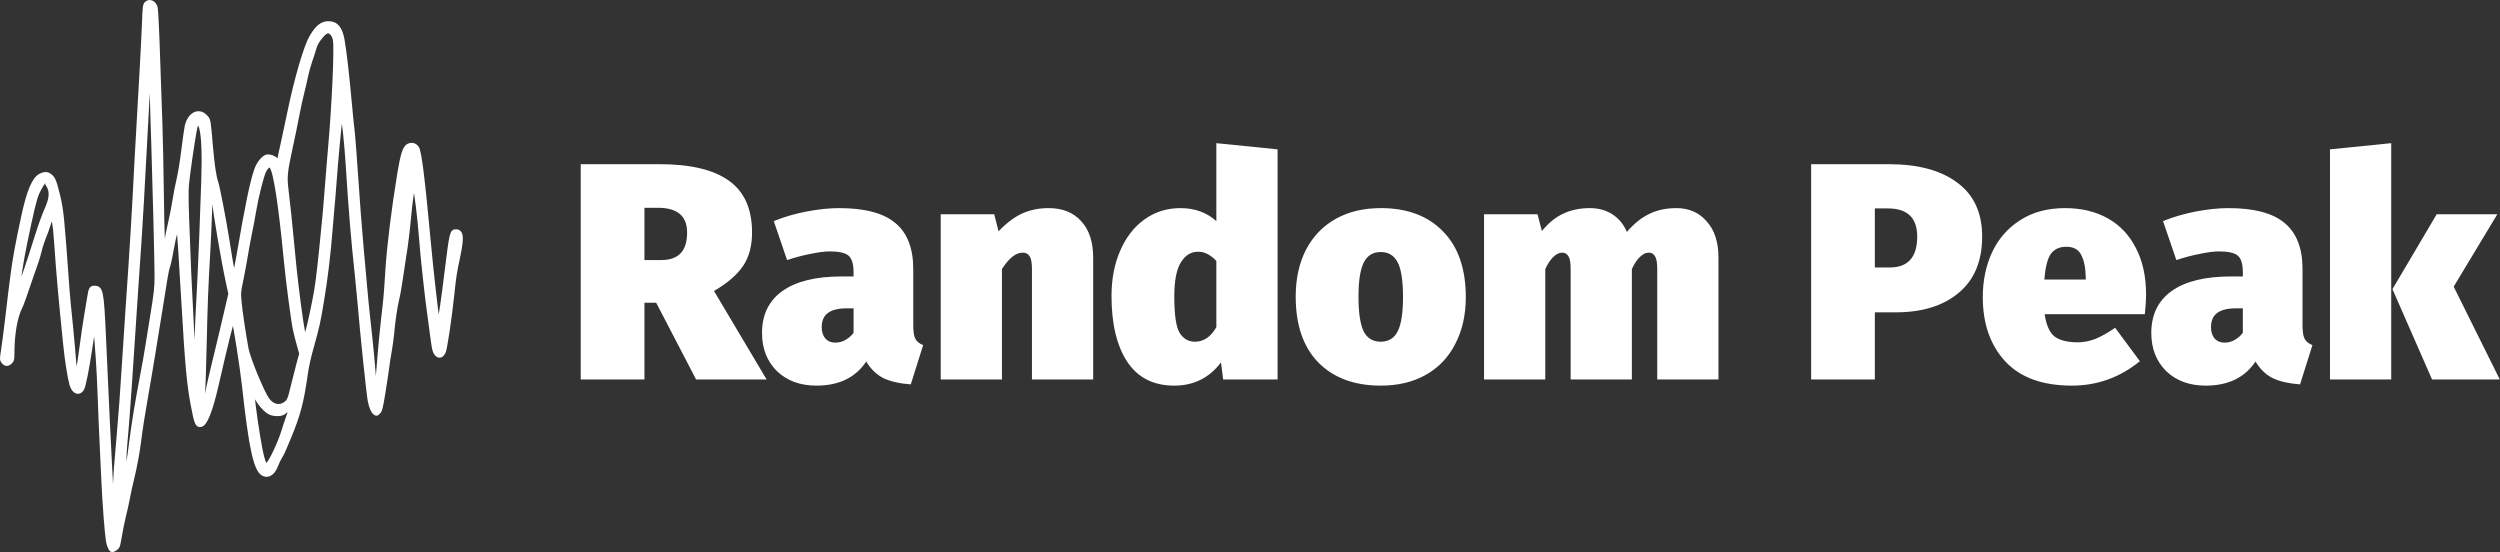 <svg xmlns="http://www.w3.org/2000/svg" width="3604" height="796" viewBox="0 0 3604 796" fill="none"><rect x="0" y="0" width="3604" height="796" fill="#333333" stroke="none"/><path d="M210.006 4.672C207.873 7.072 207.473 10.672 206.673 33.605C206.14 48.005 204.406 81.205 202.94 107.205C198.806 179.072 197.473 201.738 196.14 227.205C191.473 317.872 189.873 344.938 182.806 447.872C181.34 468.405 179.34 500.538 178.14 519.205C175.473 562.672 172.673 600.672 170.14 628.538C166.54 668.672 165.606 681.072 164.673 704.272C164.14 716.938 163.34 726.938 162.94 726.405C162.54 726.005 161.74 716.805 161.34 706.138C160.806 695.338 159.74 674.272 158.94 659.205C157.606 635.072 155.606 592.805 150.806 486.538C147.74 418.138 146.806 413.872 135.473 413.872C131.073 413.872 129.473 416.672 128.006 426.805C127.206 431.738 125.206 444.005 123.473 453.872C121.74 463.738 118.673 484.405 116.673 499.872C114.673 515.205 112.54 529.205 112.006 530.805C109.74 536.805 108.54 533.605 107.74 520.805C107.34 513.738 105.206 490.138 103.073 468.538C100.806 446.938 98.673 424.405 98.273 418.538C90.806 313.072 89.74 302.938 84.673 281.872C79.473 260.672 77.873 256.672 72.673 252.672C68.273 249.205 64.14 249.072 57.473 252.538C48.273 257.205 40.406 275.872 32.94 310.538C24.94 347.338 20.273 372.538 17.473 393.872C14.54 416.272 13.873 421.205 8.806 464.538C6.94 480.272 4.406 498.938 3.34 505.872C1.473 517.872 1.473 518.538 3.873 521.872C7.34 526.405 11.34 526.805 15.473 522.672C18.406 519.738 18.806 518.272 18.806 508.938C18.806 481.738 23.206 456.538 30.406 442.672C32.406 438.805 36.54 427.072 45.473 400.538C47.873 393.605 51.206 384.005 52.94 379.205C54.673 374.405 57.073 366.405 58.273 361.205C59.34 356.138 62.14 347.872 64.14 342.805C66.273 337.872 69.34 329.605 70.806 324.538C72.273 319.338 74.14 315.205 74.806 315.205C75.606 315.205 76.14 315.472 76.14 315.738C76.14 316.005 76.673 319.205 77.34 322.805C78.14 326.538 79.34 338.405 80.006 349.338C83.34 397.072 85.873 425.872 92.94 495.205C95.206 518.672 99.34 544.538 102.273 554.805C105.473 566.405 114.806 569.472 119.473 560.405C121.873 556.005 126.406 532.672 130.806 503.872C132.273 493.605 133.873 483.205 134.273 480.805C135.473 472.938 137.073 476.405 138.006 488.805C138.54 495.605 139.473 508.672 140.14 517.872C140.94 527.072 142.006 551.072 142.806 571.205C143.473 591.338 144.673 620.405 145.473 635.872C146.14 651.205 147.34 677.072 148.14 693.205C149.606 726.138 152.94 769.472 154.806 780.405C156.14 787.738 159.206 793.872 161.473 793.872C164.673 793.872 169.473 790.538 170.673 787.338C171.473 785.472 172.94 777.872 174.14 770.538C175.34 763.338 177.74 751.338 179.606 743.872C181.473 736.538 184.14 724.538 185.473 717.205C186.806 709.872 189.473 697.872 191.34 690.538C195.34 674.272 199.473 652.005 201.473 635.872C203.473 619.338 207.606 593.338 212.14 567.872C214.273 556.138 219.073 527.605 222.806 504.538C226.54 481.472 231.34 451.472 233.606 437.872C235.873 424.272 238.54 407.738 239.473 401.205C240.54 394.538 242.273 386.405 243.473 383.205C244.673 379.872 247.073 368.272 248.94 357.205C252.273 338.272 256.273 325.338 256.94 331.872C257.473 336.805 260.273 381.072 263.606 437.872C268.54 523.738 271.34 554.672 276.94 583.872C282.006 610.538 283.473 614.272 289.34 613.605C296.673 612.672 304.406 593.605 313.473 553.872C326.54 496.672 335.206 461.738 336.14 462.938C337.74 464.672 348.006 530.272 350.806 555.872C360.94 648.005 367.606 678.005 379.206 684.138C386.806 688.005 394.54 682.938 398.806 671.472C400.406 667.338 403.073 661.738 404.673 659.205C407.606 654.805 409.606 650.272 417.206 631.872C431.473 597.472 436.006 580.138 442.14 536.538C443.206 528.805 446.54 513.872 449.606 503.205C458.94 469.605 459.873 465.472 465.34 432.272C470.54 401.338 474.54 367.605 477.473 331.205C478.14 322.005 479.34 308.538 480.006 301.205C480.806 293.872 482.273 274.938 483.473 259.205C485.74 228.272 490.273 180.138 491.606 172.538C492.273 168.538 492.673 168.272 493.473 170.538C494.94 174.005 498.54 209.072 500.14 234.538C504.54 302.938 507.873 344.405 513.473 395.872C514.806 409.072 516.673 427.605 517.473 437.205C521.206 481.738 530.14 567.072 532.14 577.872C534.006 587.605 537.073 594.272 540.406 596.405C542.806 597.872 543.606 597.738 546.273 594.938C548.94 592.405 550.006 588.138 553.34 567.872C555.473 554.672 558.006 538.405 558.806 531.872C559.606 525.205 561.34 513.605 562.806 505.872C564.14 498.138 565.606 487.338 566.14 481.872C567.606 464.005 570.94 441.472 573.606 430.805C575.073 425.072 577.34 411.872 578.806 401.472C580.273 391.072 582.406 377.072 583.473 370.538C586.273 353.738 589.073 330.805 590.806 311.205C592.14 295.872 594.006 282.005 595.606 274.005C596.006 272.272 596.806 271.338 597.34 272.005C598.94 273.605 603.74 313.338 606.14 343.738C607.206 357.605 608.806 374.005 609.473 380.405C610.273 386.672 611.74 400.538 612.806 411.205C613.873 421.872 616.006 438.938 617.473 449.205C618.94 459.472 620.94 475.338 622.14 484.538C623.34 493.738 624.806 503.072 625.606 505.338C628.806 515.472 636.94 516.538 640.673 507.205C642.94 501.472 649.34 458.672 652.806 425.872C655.473 399.872 656.806 391.472 660.806 373.205C665.473 351.738 666.406 340.138 663.606 335.872C662.14 333.605 660.273 332.538 657.473 332.538C650.406 332.538 649.873 334.805 642.806 392.538C638.406 428.538 633.74 460.805 632.806 461.738C632.406 462.005 632.006 462.005 631.74 461.738C630.806 460.538 622.406 386.405 618.806 346.538C610.54 256.938 605.74 218.538 602.14 213.072C598.94 208.138 593.74 206.538 588.54 209.072C582.673 211.872 579.473 221.472 574.806 249.872C566.14 302.805 559.873 353.472 557.473 390.538C555.206 426.272 555.073 428.272 551.606 457.872C549.74 473.605 547.34 498.805 546.14 513.872C543.473 548.672 542.673 555.338 541.34 554.405C540.673 554.005 540.14 551.205 540.14 548.138C540.14 540.938 535.606 492.272 532.14 462.672C530.673 450.138 528.673 429.072 527.473 415.872C526.273 402.672 524.006 376.005 522.14 356.538C520.406 337.072 518.673 315.205 518.14 307.872C517.74 300.538 516.406 282.805 515.34 268.538C514.406 254.272 512.54 229.872 511.473 214.538C510.273 199.072 509.073 185.605 508.806 184.538C508.54 183.472 506.673 165.472 504.806 144.538C501.473 107.338 497.473 73.205 494.673 57.205C491.606 40.138 485.073 32.538 473.606 32.538C463.74 32.538 456.54 38.272 447.873 53.205C440.006 66.538 426.406 112.938 416.806 159.205C414.273 171.338 410.406 189.338 408.273 199.205C406.006 209.072 403.606 220.805 402.673 225.072C401.206 232.805 401.073 232.938 398.94 230.138C396.54 226.938 390.94 224.538 385.873 224.538C380.406 224.538 372.006 234.138 368.54 244.538C362.273 262.672 355.473 295.205 343.473 365.338C341.073 379.738 338.54 392.005 337.873 392.672C336.54 394.005 335.206 387.072 328.673 345.872C323.873 315.472 314.94 269.472 312.673 262.938C309.74 254.405 307.206 237.338 304.806 209.205C301.74 173.472 301.74 173.072 298.006 168.672C287.473 156.138 272.54 162.938 268.273 182.005C267.606 185.205 265.34 200.405 263.473 215.872C261.606 231.205 258.54 249.872 256.806 257.205C255.073 264.538 252.273 278.272 250.806 287.872C249.34 297.338 246.273 312.938 244.006 322.538C241.74 332.005 239.606 343.205 239.206 347.205C238.806 351.205 238.006 355.338 237.473 356.405C235.873 359.472 234.94 337.338 234.14 274.538C233.74 242.272 232.806 199.338 232.14 179.205C231.34 159.072 229.873 114.005 228.673 79.205C227.606 44.405 226.006 13.605 225.34 10.938C223.206 2.538 215.073 -0.795 210.006 4.672ZM478.006 48.938C479.873 50.805 481.473 54.538 482.006 58.538C484.006 71.205 480.406 149.738 475.34 208.538C473.473 229.472 471.206 257.872 470.14 271.872C468.14 298.405 467.073 310.938 462.673 353.872C458.006 399.605 456.14 414.138 452.006 434.538C446.406 462.672 441.473 483.072 440.14 483.872C439.473 484.272 438.406 481.472 437.606 477.605C435.073 465.738 428.273 413.205 425.473 385.872C422.406 355.472 420.673 337.872 418.14 311.205C417.073 300.538 415.206 284.005 414.006 274.272C411.606 254.538 412.14 248.938 420.273 211.205C422.54 201.338 426.406 182.405 428.94 169.205C431.473 156.005 435.073 139.205 437.073 131.872C438.94 124.538 441.34 114.272 442.273 109.205C443.34 104.005 445.873 94.805 448.006 88.538C450.273 82.272 452.94 73.738 454.14 69.605C455.606 64.272 458.273 59.472 462.94 53.872C470.273 45.072 473.206 44.138 478.006 48.938ZM218.006 138.538C218.406 156.805 219.473 188.672 220.14 209.205C222.006 267.738 224.806 378.005 224.806 398.538C224.806 414.538 223.873 422.672 218.54 455.205C215.073 476.138 211.606 497.738 210.806 503.205C210.006 508.672 207.073 525.472 204.14 540.538C195.74 585.338 192.273 606.272 188.14 638.272C184.54 666.538 182.006 680.138 180.806 678.938C179.74 677.872 180.14 655.205 181.34 642.538C182.806 628.405 185.873 588.005 188.14 554.538C193.073 481.605 195.206 449.738 197.473 413.872C198.94 391.472 201.073 360.538 202.14 345.205C203.206 329.738 204.673 305.205 205.473 290.538C209.206 220.272 211.073 186.405 212.806 155.205C213.873 136.538 214.806 116.405 214.806 110.538C214.94 103.872 215.34 100.805 216.006 102.538C216.673 104.005 217.473 120.138 218.006 138.538ZM289.34 185.338C292.406 197.205 293.34 222.805 292.14 260.672C290.273 316.538 288.273 368.538 286.806 397.205C283.74 455.872 282.806 474.805 281.873 504.538C280.806 536.805 279.206 537.605 278.94 505.872C278.806 497.472 277.873 475.205 276.806 456.538C274.54 415.605 272.673 373.072 270.673 315.872C269.34 275.338 269.473 272.138 272.14 251.205C276.006 221.338 281.606 185.872 282.94 182.138C284.806 177.338 287.74 178.672 289.34 185.338ZM390.673 241.072C396.14 247.605 403.606 296.805 410.806 371.872C413.74 403.472 421.74 464.138 424.406 475.872C425.873 482.405 428.54 492.805 430.273 498.805L433.34 509.738L428.94 526.138C426.54 535.205 422.94 549.338 420.94 557.605C416.54 576.138 415.74 577.872 410.273 581.605C402.406 586.938 393.073 584.672 386.406 575.605C378.94 565.472 358.806 516.538 356.273 502.538C352.14 479.872 347.873 451.472 346.54 437.605C344.94 422.538 345.073 421.338 348.673 404.272C350.673 394.538 353.606 379.072 355.073 369.872C356.54 360.672 359.206 346.272 360.94 337.872C362.806 329.472 365.74 313.472 367.606 302.538C370.673 283.872 378.54 252.938 381.74 246.672C383.606 243.072 386.94 239.205 388.14 239.205C388.673 239.205 389.873 240.005 390.673 241.072ZM68.94 268.005C74.006 276.672 73.073 286.672 65.74 302.672C62.806 309.205 56.94 325.338 52.806 338.538C38.94 382.538 32.006 402.805 30.14 405.338C28.273 407.738 28.273 407.738 28.14 405.338C28.14 400.405 32.406 374.005 36.94 351.872C46.94 303.338 51.073 286.272 54.806 278.138C58.54 270.272 63.606 261.872 64.806 261.872C65.073 261.872 66.94 264.672 68.94 268.005ZM308.14 292.405C308.14 301.205 320.94 376.538 327.74 407.605L331.206 423.472L326.806 442.272C321.34 466.272 313.606 498.538 306.14 529.205C302.94 542.405 299.34 558.272 298.14 564.538C296.273 574.805 294.54 579.338 292.94 577.738C292.54 577.472 292.806 572.672 293.473 567.205C294.14 561.738 295.34 528.938 296.006 494.538C297.34 436.272 298.006 418.538 301.473 356.538C302.14 343.738 303.206 321.872 303.606 308.005C304.406 286.538 304.806 283.205 306.406 285.205C307.34 286.672 308.14 289.738 308.14 292.405ZM578.94 309.072C578.14 313.472 576.006 330.405 574.273 346.538C571.073 374.938 568.54 390.672 567.34 389.472C566.94 389.205 568.273 377.338 570.14 363.072C571.873 348.805 574.006 332.138 574.806 325.872C577.073 306.938 579.34 294.405 579.873 297.738C580.14 299.472 579.74 304.538 578.94 309.072ZM378.273 587.072C385.74 595.338 390.806 597.872 400.006 597.872C404.806 597.872 407.606 597.072 410.406 594.805C419.34 587.605 419.073 587.338 414.94 599.338C412.806 605.472 409.473 615.338 407.74 621.205C401.873 640.138 388.273 668.272 384.406 669.605C382.006 670.405 379.473 663.338 376.273 647.205C372.406 627.872 365.473 579.872 365.473 572.538V566.538L368.673 573.205C370.273 576.805 374.673 583.072 378.273 587.072Z" fill="white" stroke="white" stroke-width="4"></path><path d="M945.954 436.433H929.013V547H837.171V236.7H950.858C995.739 236.7 1029.18 244.725 1051.17 260.775C1073.17 276.528 1084.16 301.346 1084.16 335.229C1084.16 354.549 1079.85 370.599 1071.23 383.379C1062.61 396.16 1048.64 408.197 1029.33 419.492L1105.12 547H1003.47L945.954 436.433ZM929.013 374.908H953.088C965.571 374.908 974.933 371.639 981.175 365.1C987.417 358.561 990.538 348.604 990.538 335.229C990.538 311.451 976.568 299.562 948.629 299.562H929.013V374.908ZM1316.56 469.871C1316.56 478.193 1317.6 484.435 1319.68 488.596C1321.76 492.46 1325.47 495.432 1330.82 497.512L1312.99 554.133C1296.94 552.944 1283.86 549.972 1273.76 545.217C1263.65 540.164 1255.33 532.139 1248.79 521.142C1233.33 544.325 1209.41 555.917 1177.01 555.917C1153.53 555.917 1134.51 548.932 1119.94 534.962C1105.68 520.696 1098.54 502.417 1098.54 480.125C1098.54 453.672 1108.35 433.461 1127.97 419.492C1147.59 405.522 1176.12 398.537 1213.57 398.537H1230.51V392.742C1230.51 380.853 1228.13 372.828 1223.38 368.667C1218.62 364.506 1209.56 362.425 1196.18 362.425C1189.05 362.425 1179.83 363.614 1168.54 365.992C1157.54 368.072 1146.25 371.044 1134.66 374.908L1115.49 318.733C1130.05 312.789 1145.8 308.182 1162.74 304.912C1179.98 301.643 1195.59 300.008 1209.56 300.008C1247.01 300.008 1274.2 307.29 1291.14 321.854C1308.09 336.121 1316.56 358.115 1316.56 387.837V469.871ZM1204.21 493.946C1209.56 493.946 1214.46 492.608 1218.92 489.933C1223.67 487.258 1227.54 483.84 1230.51 479.679V444.458H1221.15C1208.66 444.458 1199.45 446.687 1193.51 451.146C1187.56 455.604 1184.59 462.44 1184.59 471.654C1184.59 478.49 1186.37 483.989 1189.94 488.15C1193.51 492.014 1198.26 493.946 1204.21 493.946ZM1511.73 300.008C1531.65 300.008 1547.25 306.25 1558.55 318.733C1570.14 331.217 1575.93 348.753 1575.93 371.342V547H1487.66V387.392C1487.66 378.475 1486.47 372.382 1484.09 369.112C1482.01 365.843 1478.74 364.208 1474.28 364.208C1464.48 364.208 1454.52 372.085 1444.41 387.837V547H1356.14V308.925H1433.27L1439.51 333.446C1450.51 321.854 1461.65 313.383 1472.95 308.033C1484.54 302.683 1497.47 300.008 1511.73 300.008ZM1841.77 215.3V547H1763.3L1760.18 522.479C1743.24 544.771 1720.8 555.917 1692.86 555.917C1662.84 555.917 1640.25 544.474 1625.09 521.587C1609.94 498.701 1602.36 467.047 1602.36 426.625C1602.36 402.253 1606.52 380.556 1614.84 361.533C1623.16 342.214 1634.75 327.204 1649.62 316.504C1664.77 305.507 1682.16 300.008 1701.78 300.008C1722.29 300.008 1739.52 306.25 1753.49 318.733V206.383L1841.77 215.3ZM1722.73 492.608C1735.22 492.608 1745.47 485.624 1753.49 471.654V376.246C1749.33 371.787 1745.17 368.518 1741.01 366.437C1736.85 364.06 1732.24 362.871 1727.19 362.871C1716.79 362.871 1708.47 368.072 1702.22 378.475C1695.98 388.581 1692.86 404.928 1692.86 427.517C1692.86 453.672 1695.39 471.06 1700.44 479.679C1705.79 488.299 1713.22 492.608 1722.73 492.608ZM1990.49 300.008C2028.54 300.008 2058.41 311.154 2080.11 333.446C2102.1 355.737 2113.1 387.392 2113.1 428.408C2113.1 453.969 2108.04 476.41 2097.94 495.729C2088.13 515.049 2074.01 529.91 2055.58 540.312C2037.16 550.715 2015.46 555.917 1990.49 555.917C1952.45 555.917 1922.43 544.771 1900.43 522.479C1878.74 500.187 1867.89 468.533 1867.89 427.517C1867.89 401.956 1872.79 379.515 1882.6 360.196C1892.71 340.876 1906.97 326.015 1925.4 315.612C1943.83 305.21 1965.53 300.008 1990.49 300.008ZM1990.49 363.317C1979.2 363.317 1971.02 368.369 1965.97 378.475C1960.92 388.581 1958.39 404.928 1958.39 427.517C1958.39 450.997 1960.92 467.79 1965.97 477.896C1971.02 487.704 1979.2 492.608 1990.49 492.608C2001.79 492.608 2009.96 487.556 2015.01 477.45C2020.07 467.344 2022.59 450.997 2022.59 428.408C2022.59 404.928 2020.07 388.283 2015.01 378.475C2009.96 368.369 2001.79 363.317 1990.49 363.317ZM2416.7 300.008C2434.83 300.008 2449.4 306.399 2460.39 319.179C2471.69 331.662 2477.34 349.05 2477.34 371.342V547H2389.06V387.392C2389.06 378.772 2388.02 372.828 2385.94 369.558C2383.86 365.992 2380.89 364.208 2377.02 364.208C2372.57 364.208 2368.26 366.289 2364.09 370.45C2359.93 374.314 2356.07 380.11 2352.5 387.837V547H2264.23V387.392C2264.23 378.772 2263.19 372.828 2261.11 369.558C2259.03 365.992 2256.05 364.208 2252.19 364.208C2247.73 364.208 2243.42 366.289 2239.26 370.45C2235.1 374.314 2231.24 380.11 2227.67 387.837V547H2139.39V308.925H2216.52L2222.77 333C2232.28 321.408 2242.53 313.086 2253.53 308.033C2264.82 302.683 2277.6 300.008 2291.87 300.008C2304.35 300.008 2315.2 302.981 2324.42 308.925C2333.63 314.869 2340.61 323.34 2345.37 334.337C2355.47 322.449 2366.17 313.829 2377.47 308.479C2388.76 302.832 2401.84 300.008 2416.7 300.008ZM2722.83 236.7C2765.33 236.7 2798.32 245.617 2821.8 263.45C2845.58 280.986 2857.47 306.844 2857.47 341.025C2857.47 376.394 2846.18 403.442 2823.59 422.167C2801.3 440.892 2771.13 450.254 2733.08 450.254H2702.77V547H2610.93V236.7H2722.83ZM2724.17 385.608C2750.62 385.608 2763.85 370.747 2763.85 341.025C2763.85 313.978 2749.73 300.454 2721.49 300.454H2702.77V385.608H2724.17ZM3093.79 424.842C3093.79 432.272 3093.19 441.635 3092 452.929H2947.55C2949.93 468.979 2954.84 479.828 2962.27 485.475C2969.99 490.825 2980.99 493.5 2995.26 493.5C3003.58 493.5 3012.05 491.865 3020.67 488.596C3029.29 485.029 3038.8 479.679 3049.2 472.546L3084.87 520.696C3056.04 544.176 3023.35 555.917 2986.79 555.917C2944.58 555.917 2912.63 544.325 2890.93 521.142C2869.24 497.661 2858.39 466.75 2858.39 428.408C2858.39 404.631 2862.85 383.082 2871.76 363.762C2880.98 344.146 2894.5 328.69 2912.33 317.396C2930.17 305.804 2951.72 300.008 2976.98 300.008C3000.46 300.008 3020.97 304.912 3038.5 314.721C3056.04 324.529 3069.56 338.796 3079.08 357.521C3088.88 376.246 3093.79 398.686 3093.79 424.842ZM3006.85 399.875C3006.55 385.906 3004.32 375.057 3000.16 367.329C2996.3 359.601 2989.17 355.737 2978.76 355.737C2968.95 355.737 2961.52 359.156 2956.47 365.992C2951.72 372.828 2948.59 385.162 2947.11 402.996H3006.85V399.875ZM3319.32 469.871C3319.32 478.193 3320.36 484.435 3322.44 488.596C3324.52 492.46 3328.24 495.432 3333.59 497.512L3315.76 554.133C3299.71 552.944 3286.63 549.972 3276.52 545.217C3266.42 540.164 3258.1 532.139 3251.56 521.142C3236.1 544.325 3212.17 555.917 3179.78 555.917C3156.3 555.917 3137.27 548.932 3122.71 534.962C3108.44 520.696 3101.31 502.417 3101.31 480.125C3101.31 453.672 3111.12 433.461 3130.74 419.492C3150.35 405.522 3178.89 398.537 3216.34 398.537H3233.28V392.742C3233.28 380.853 3230.9 372.828 3226.14 368.667C3221.39 364.506 3212.32 362.425 3198.95 362.425C3191.82 362.425 3182.6 363.614 3171.31 365.992C3160.31 368.072 3149.02 371.044 3137.42 374.908L3118.25 318.733C3132.82 312.789 3148.57 308.182 3165.51 304.912C3182.75 301.643 3198.35 300.008 3212.32 300.008C3249.77 300.008 3276.97 307.29 3293.91 321.854C3310.85 336.121 3319.32 358.115 3319.32 387.837V469.871ZM3206.97 493.946C3212.32 493.946 3217.23 492.608 3221.69 489.933C3226.44 487.258 3230.31 483.84 3233.28 479.679V444.458H3223.92C3211.43 444.458 3202.22 446.687 3196.27 451.146C3190.33 455.604 3187.36 462.44 3187.36 471.654C3187.36 478.49 3189.14 483.989 3192.71 488.15C3196.27 492.014 3201.03 493.946 3206.97 493.946ZM3447.18 206.383V547H3358.91V215.3L3447.18 206.383ZM3600.1 308.925L3537.24 413.25L3603.67 547H3506.03L3448.96 416.817L3512.72 308.925H3600.1Z" fill="white"></path></svg>